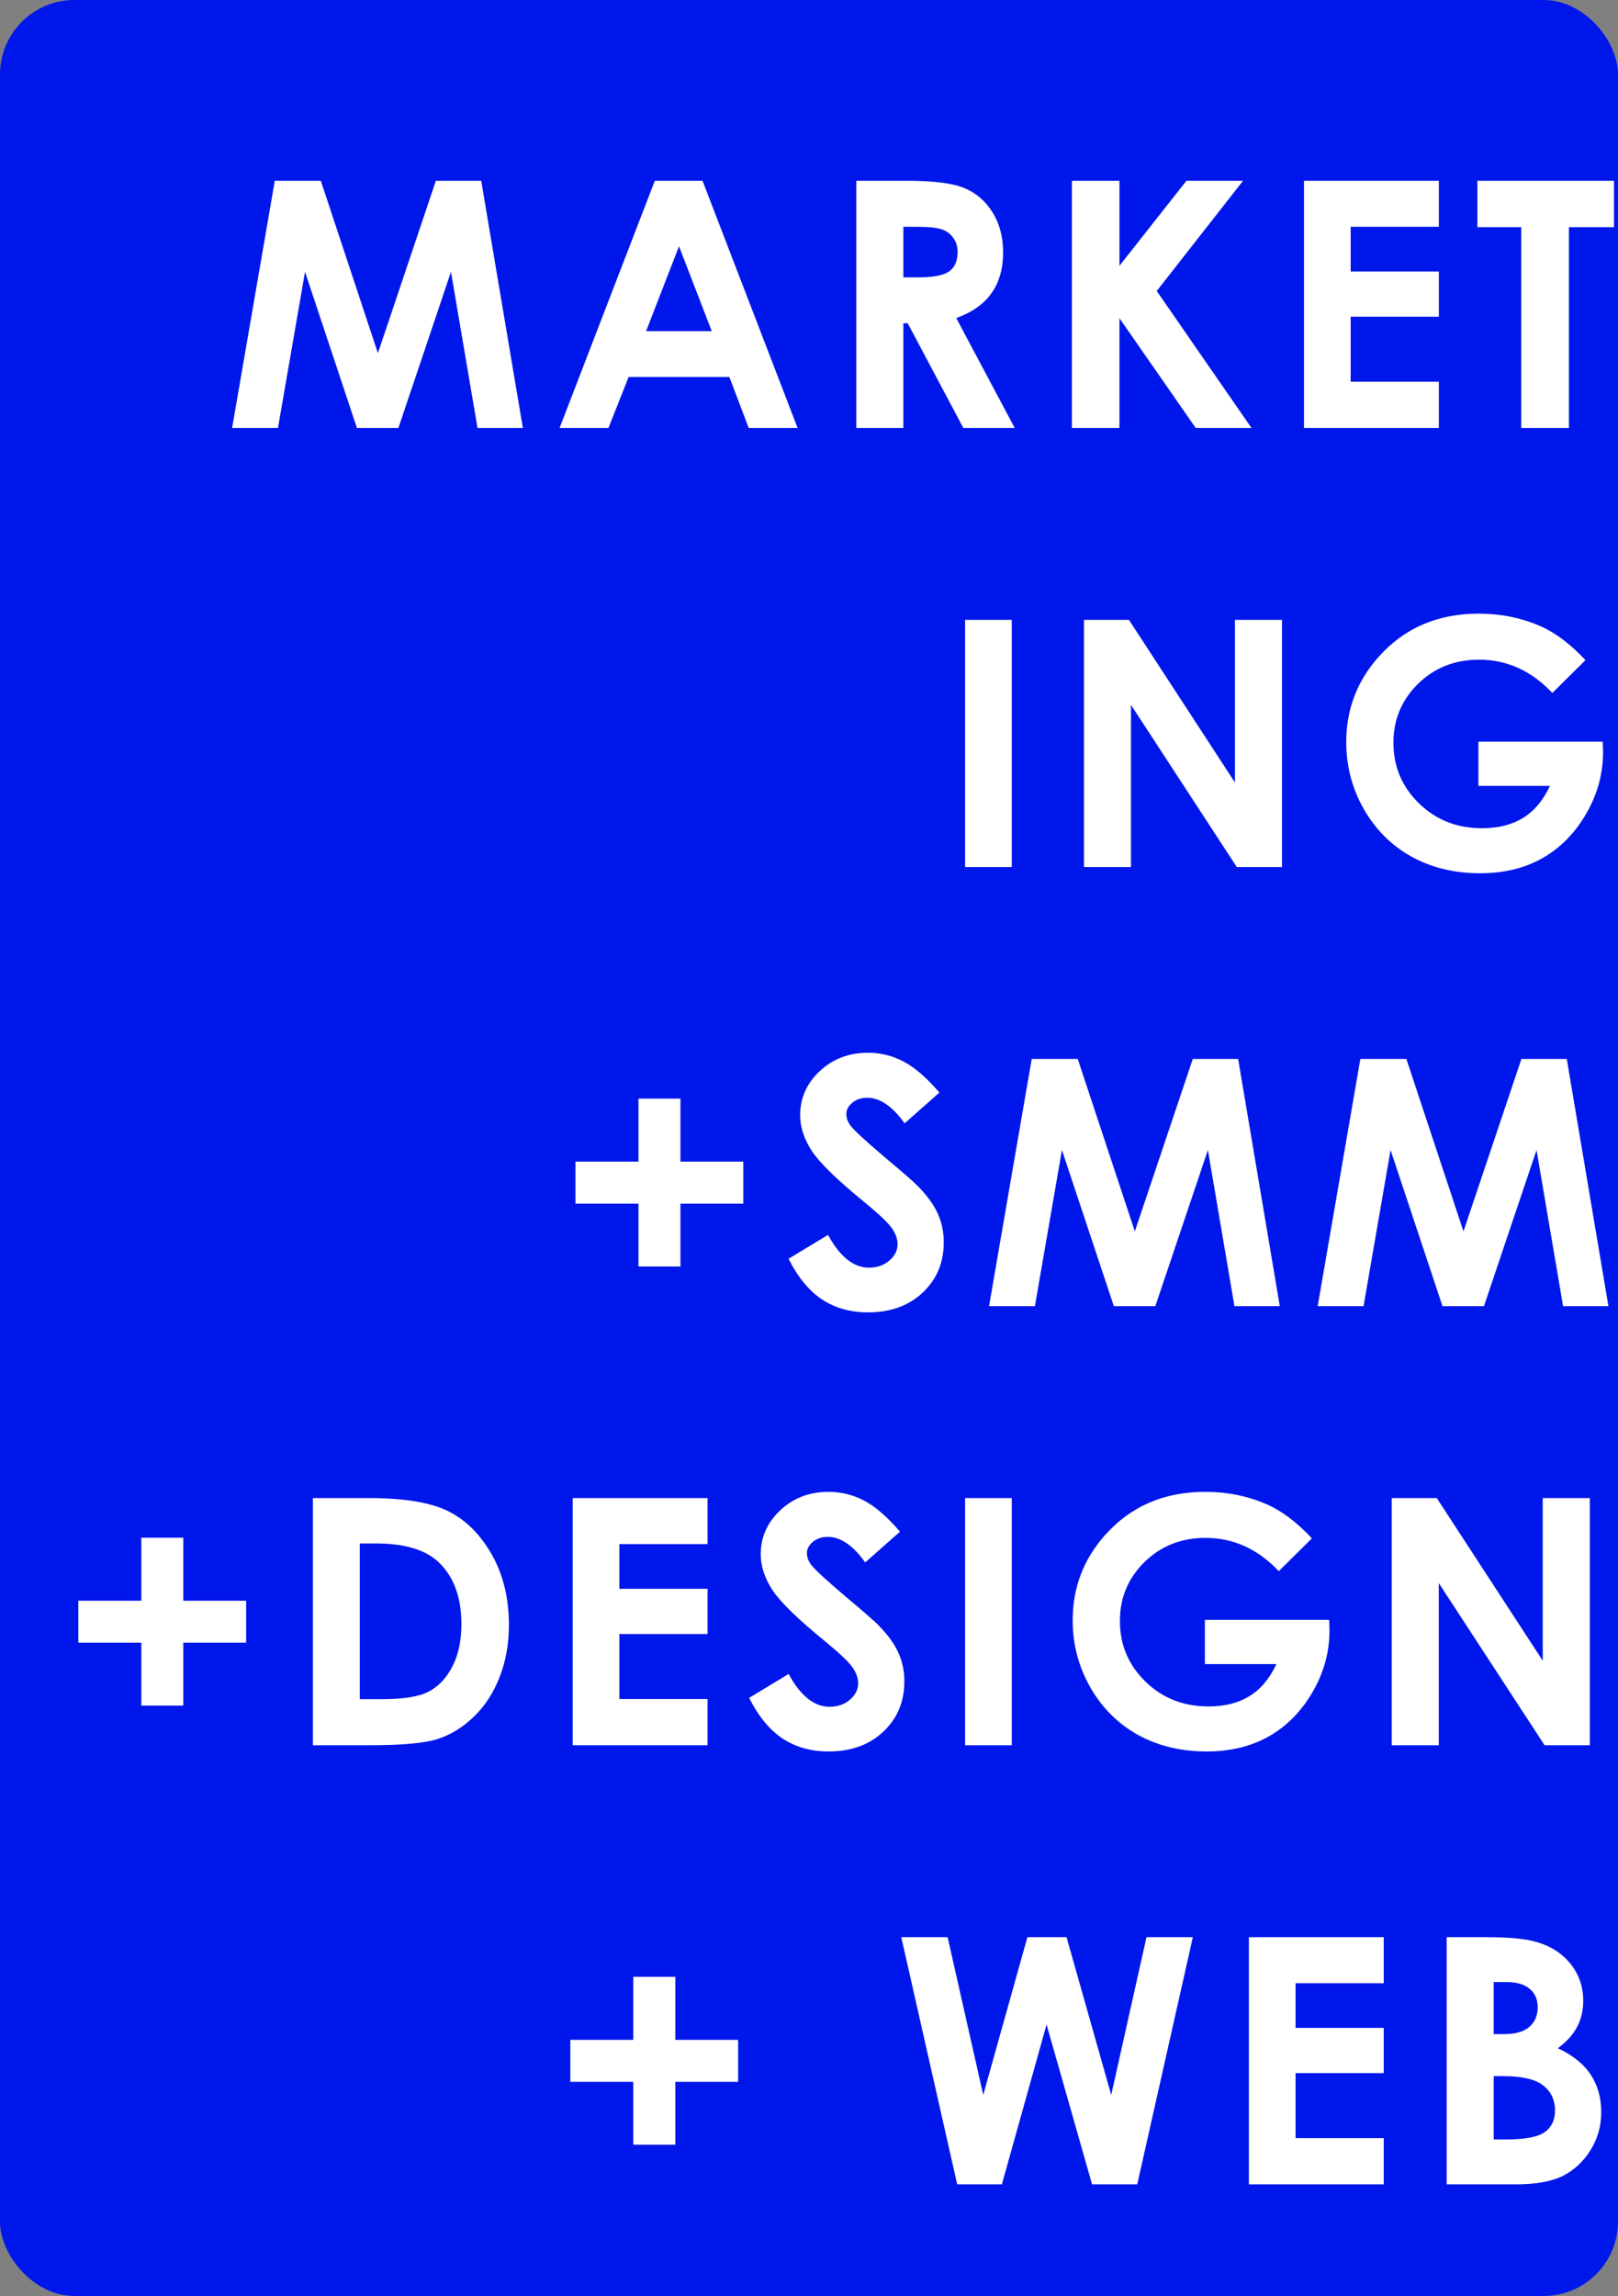 <?xml version="1.0" encoding="UTF-8"?> <svg xmlns="http://www.w3.org/2000/svg" width="435" height="617" viewBox="0 0 435 617" fill="none"><rect x="0" y="0" width="435" height="617" fill="#808080" stroke="none"/> <g clip-path="url(#clip0_478_307)"> <rect width="435" height="617" rx="20" fill="#0017EB"></rect> <path d="M73.876 48.575H86.249L101.602 94.906L117.181 48.575L129.373 48.575L140.572 115L128.38 115L121.245 73.05L107.111 115H95.958L82.005 73.05L74.734 115H62.407L73.876 48.575ZM176.049 48.575H188.873L214.432 115H201.291L196.098 101.318H169.004L163.586 115H150.445L176.049 48.575ZM182.551 66.186L173.701 88.99H191.357L182.551 66.186ZM230.22 48.575L243.631 48.575C250.977 48.575 256.2 49.237 259.301 50.562C262.431 51.856 264.945 54.024 266.842 57.065C268.738 60.105 269.687 63.703 269.687 67.857C269.687 72.222 268.633 75.88 266.526 78.83C264.448 81.75 261.303 83.963 257.088 85.468L272.802 115H258.985L244.038 86.868H242.864L242.864 115H230.22L230.22 48.575ZM242.864 74.54L246.838 74.54C250.871 74.54 253.641 74.013 255.146 72.96C256.682 71.906 257.449 70.16 257.449 67.721C257.449 66.276 257.073 65.027 256.32 63.973C255.568 62.89 254.559 62.122 253.295 61.67C252.03 61.189 249.712 60.948 246.341 60.948L242.864 60.948V74.54ZM288.184 48.575L300.964 48.575V71.424L318.981 48.575L334.199 48.575L310.988 78.198L336.456 115H321.465L300.964 85.513V115H288.184V48.575ZM350.574 48.575L386.835 48.575V60.948L363.128 60.948V72.96H386.835V85.107H363.128V102.582H386.835V115H350.574V48.575ZM397.204 48.575L433.916 48.575V61.038H421.814V115H408.99V61.038H397.204V48.575ZM259.465 166.575L272.018 166.575L272.018 233L259.465 233L259.465 166.575ZM291.419 166.575H303.521L332.015 210.286L332.015 166.575H344.659L344.659 233H332.512L304.063 189.424L304.063 233H291.419L291.419 166.575ZM426.24 177.413L417.344 186.218C411.714 180.257 405.152 177.277 397.656 177.277C391.123 177.277 385.644 179.445 381.219 183.78C376.824 188.115 374.626 193.383 374.626 199.584C374.626 205.997 376.914 211.43 381.49 215.886C386.066 220.341 391.71 222.569 398.423 222.569C402.789 222.569 406.461 221.651 409.442 219.814C412.452 217.978 414.875 215.103 416.712 211.19H397.475V199.313H430.891L430.981 202.113C430.981 207.923 429.476 213.432 426.465 218.64C423.455 223.848 419.557 227.822 414.77 230.562C409.983 233.301 404.369 234.671 397.927 234.671C391.033 234.671 384.877 233.181 379.458 230.2C374.069 227.19 369.794 222.915 366.633 217.376C363.503 211.837 361.937 205.861 361.937 199.449C361.937 190.658 364.842 183.012 370.652 176.51C377.546 168.773 386.517 164.904 397.565 164.904C403.345 164.904 408.749 165.973 413.777 168.11C418.021 169.917 422.176 173.017 426.24 177.413ZM171.652 312.166V295.232L182.941 295.232V312.166H199.83V323.455H182.941V340.343L171.652 340.343V323.455H154.719V312.166H171.652ZM252.556 293.606L243.209 301.87C239.927 297.294 236.586 295.006 233.184 295.006C231.528 295.006 230.174 295.458 229.12 296.361C228.066 297.234 227.54 298.227 227.54 299.341C227.54 300.455 227.916 301.509 228.668 302.502C229.692 303.827 232.778 306.672 237.925 311.037C242.742 315.071 245.662 317.614 246.686 318.668C249.245 321.257 251.051 323.741 252.105 326.119C253.188 328.467 253.73 331.041 253.73 333.841C253.73 339.289 251.849 343.79 248.086 347.342C244.323 350.895 239.416 352.671 233.365 352.671C228.638 352.671 224.514 351.512 220.992 349.194C217.5 346.876 214.504 343.233 212.006 338.266L222.617 331.854C225.809 337.724 229.481 340.659 233.636 340.659C235.803 340.659 237.624 340.027 239.1 338.763C240.575 337.498 241.312 336.038 241.312 334.382C241.312 332.877 240.755 331.372 239.641 329.867C238.528 328.362 236.074 326.059 232.281 322.958C225.056 317.058 220.39 312.512 218.282 309.321C216.175 306.1 215.122 302.894 215.122 299.702C215.122 295.097 216.868 291.153 220.36 287.872C223.882 284.56 228.217 282.904 233.365 282.904C236.676 282.904 239.822 283.672 242.802 285.207C245.813 286.743 249.064 289.542 252.556 293.606ZM277.376 284.575H289.749L305.102 330.905L320.681 284.575H332.873L344.072 351H331.879L324.745 309.05L310.611 351H299.457L285.504 309.05L278.234 351H265.906L277.376 284.575ZM365.73 284.575H378.103L393.456 330.905L409.035 284.575H421.227L432.426 351H420.234L413.099 309.05L398.965 351H387.812L373.858 309.05L366.588 351H354.261L365.73 284.575ZM37.993 430.166V413.232H49.282V430.166H66.171V441.455H49.282V458.343H37.993V441.455H21.06V430.166H37.993ZM84.127 402.575H99.119C108.782 402.575 115.962 403.779 120.658 406.188C125.355 408.566 129.223 412.449 132.263 417.838C135.304 423.227 136.824 429.518 136.824 436.713C136.824 441.831 135.966 446.542 134.25 450.847C132.564 455.122 130.216 458.674 127.206 461.504C124.226 464.334 120.989 466.291 117.497 467.374C114.005 468.458 107.954 469 99.344 469H84.127L84.127 402.575ZM96.725 414.767L96.725 456.627H102.596C108.376 456.627 112.56 455.965 115.149 454.64C117.768 453.316 119.906 451.088 121.561 447.957C123.217 444.826 124.045 440.973 124.045 436.397C124.045 429.353 122.073 423.889 118.13 420.005C114.577 416.513 108.873 414.767 101.015 414.767H96.725ZM153.967 402.575L190.228 402.575V414.948L166.521 414.948V426.96L190.228 426.96V439.107L166.521 439.107V456.582L190.228 456.582L190.228 469L153.967 469L153.967 402.575ZM241.961 411.606L232.613 419.87C229.332 415.294 225.99 413.006 222.589 413.006C220.933 413.006 219.578 413.458 218.525 414.361C217.471 415.234 216.944 416.227 216.944 417.341C216.944 418.455 217.32 419.509 218.073 420.502C219.097 421.827 222.182 424.672 227.33 429.037C232.147 433.071 235.067 435.614 236.09 436.668C238.649 439.257 240.455 441.741 241.509 444.119C242.593 446.467 243.135 449.041 243.135 451.841C243.135 457.289 241.253 461.79 237.49 465.342C233.727 468.895 228.82 470.671 222.769 470.671C218.043 470.671 213.919 469.512 210.396 467.194C206.904 464.876 203.909 461.233 201.41 456.266L212.022 449.854C215.213 455.724 218.886 458.659 223.04 458.659C225.208 458.659 227.029 458.027 228.504 456.763C229.979 455.498 230.717 454.038 230.717 452.382C230.717 450.877 230.16 449.372 229.046 447.867C227.932 446.362 225.479 444.059 221.685 440.958C214.46 435.058 209.794 430.512 207.687 427.321C205.58 424.1 204.526 420.894 204.526 417.702C204.526 413.097 206.272 409.153 209.764 405.872C213.286 402.56 217.621 400.904 222.769 400.904C226.081 400.904 229.227 401.672 232.207 403.207C235.217 404.743 238.469 407.542 241.961 411.606ZM259.465 402.575H272.018V469H259.465V402.575ZM352.696 413.413L343.801 422.218C338.171 416.257 331.608 413.277 324.112 413.277C317.58 413.277 312.101 415.445 307.676 419.78C303.28 424.115 301.083 429.383 301.083 435.584C301.083 441.997 303.371 447.43 307.947 451.886C312.522 456.341 318.167 458.569 324.88 458.569C329.245 458.569 332.918 457.651 335.898 455.814C338.909 453.978 341.332 451.103 343.168 447.19H323.932V435.313H357.347L357.438 438.113C357.438 443.923 355.933 449.432 352.922 454.64C349.912 459.848 346.013 463.822 341.227 466.562C336.44 469.301 330.826 470.671 324.383 470.671C317.49 470.671 311.333 469.181 305.915 466.2C300.526 463.19 296.251 458.915 293.09 453.376C289.959 447.837 288.394 441.861 288.394 435.449C288.394 426.658 291.299 419.012 297.109 412.51C304.003 404.773 312.974 400.904 324.022 400.904C329.802 400.904 335.206 401.973 340.233 404.11C344.478 405.917 348.632 409.017 352.696 413.413ZM374.175 402.575H386.276L414.77 446.286V402.575H427.414V469H415.267L386.818 425.424V469H374.175V402.575ZM170.269 548.166V531.232H181.558V548.166H198.446V559.455H181.558V576.343H170.269V559.455H153.335V548.166H170.269ZM242.306 520.575H254.769L264.342 562.977L276.218 520.575H286.739L298.751 562.977L308.234 520.575H320.697L305.75 587H293.603L281.366 544.056L269.354 587H257.343L242.306 520.575ZM335.763 520.575H372.023V532.948L348.316 532.948V544.96L372.023 544.96L372.023 557.107L348.316 557.107V574.582L372.023 574.582V587L335.763 587L335.763 520.575ZM388.941 587L388.941 520.575H399.372C405.423 520.575 409.848 520.967 412.648 521.749C416.621 522.803 419.782 524.76 422.13 527.62C424.479 530.479 425.653 533.851 425.653 537.735C425.653 540.263 425.111 542.566 424.027 544.643C422.973 546.691 421.242 548.617 418.834 550.423C422.868 552.32 425.818 554.698 427.685 557.558C429.551 560.388 430.484 563.745 430.484 567.628C430.484 571.361 429.521 574.763 427.594 577.833C425.668 580.904 423.184 583.207 420.144 584.742C417.103 586.247 412.904 587 407.545 587H388.941ZM401.584 532.632V546.63H404.339C407.41 546.63 409.682 545.983 411.157 544.689C412.663 543.394 413.415 541.633 413.415 539.405C413.415 537.328 412.708 535.687 411.293 534.483C409.878 533.249 407.726 532.632 404.836 532.632H401.584ZM401.584 557.919V574.943H404.745C409.983 574.943 413.506 574.281 415.312 572.956C417.148 571.632 418.066 569.705 418.066 567.176C418.066 564.317 416.998 562.059 414.86 560.403C412.723 558.747 409.171 557.919 404.203 557.919H401.584Z" fill="white"></path> </g> <defs> <clipPath id="clip0_478_307"> <rect width="435" height="617" fill="white"></rect> </clipPath> </defs> </svg> 